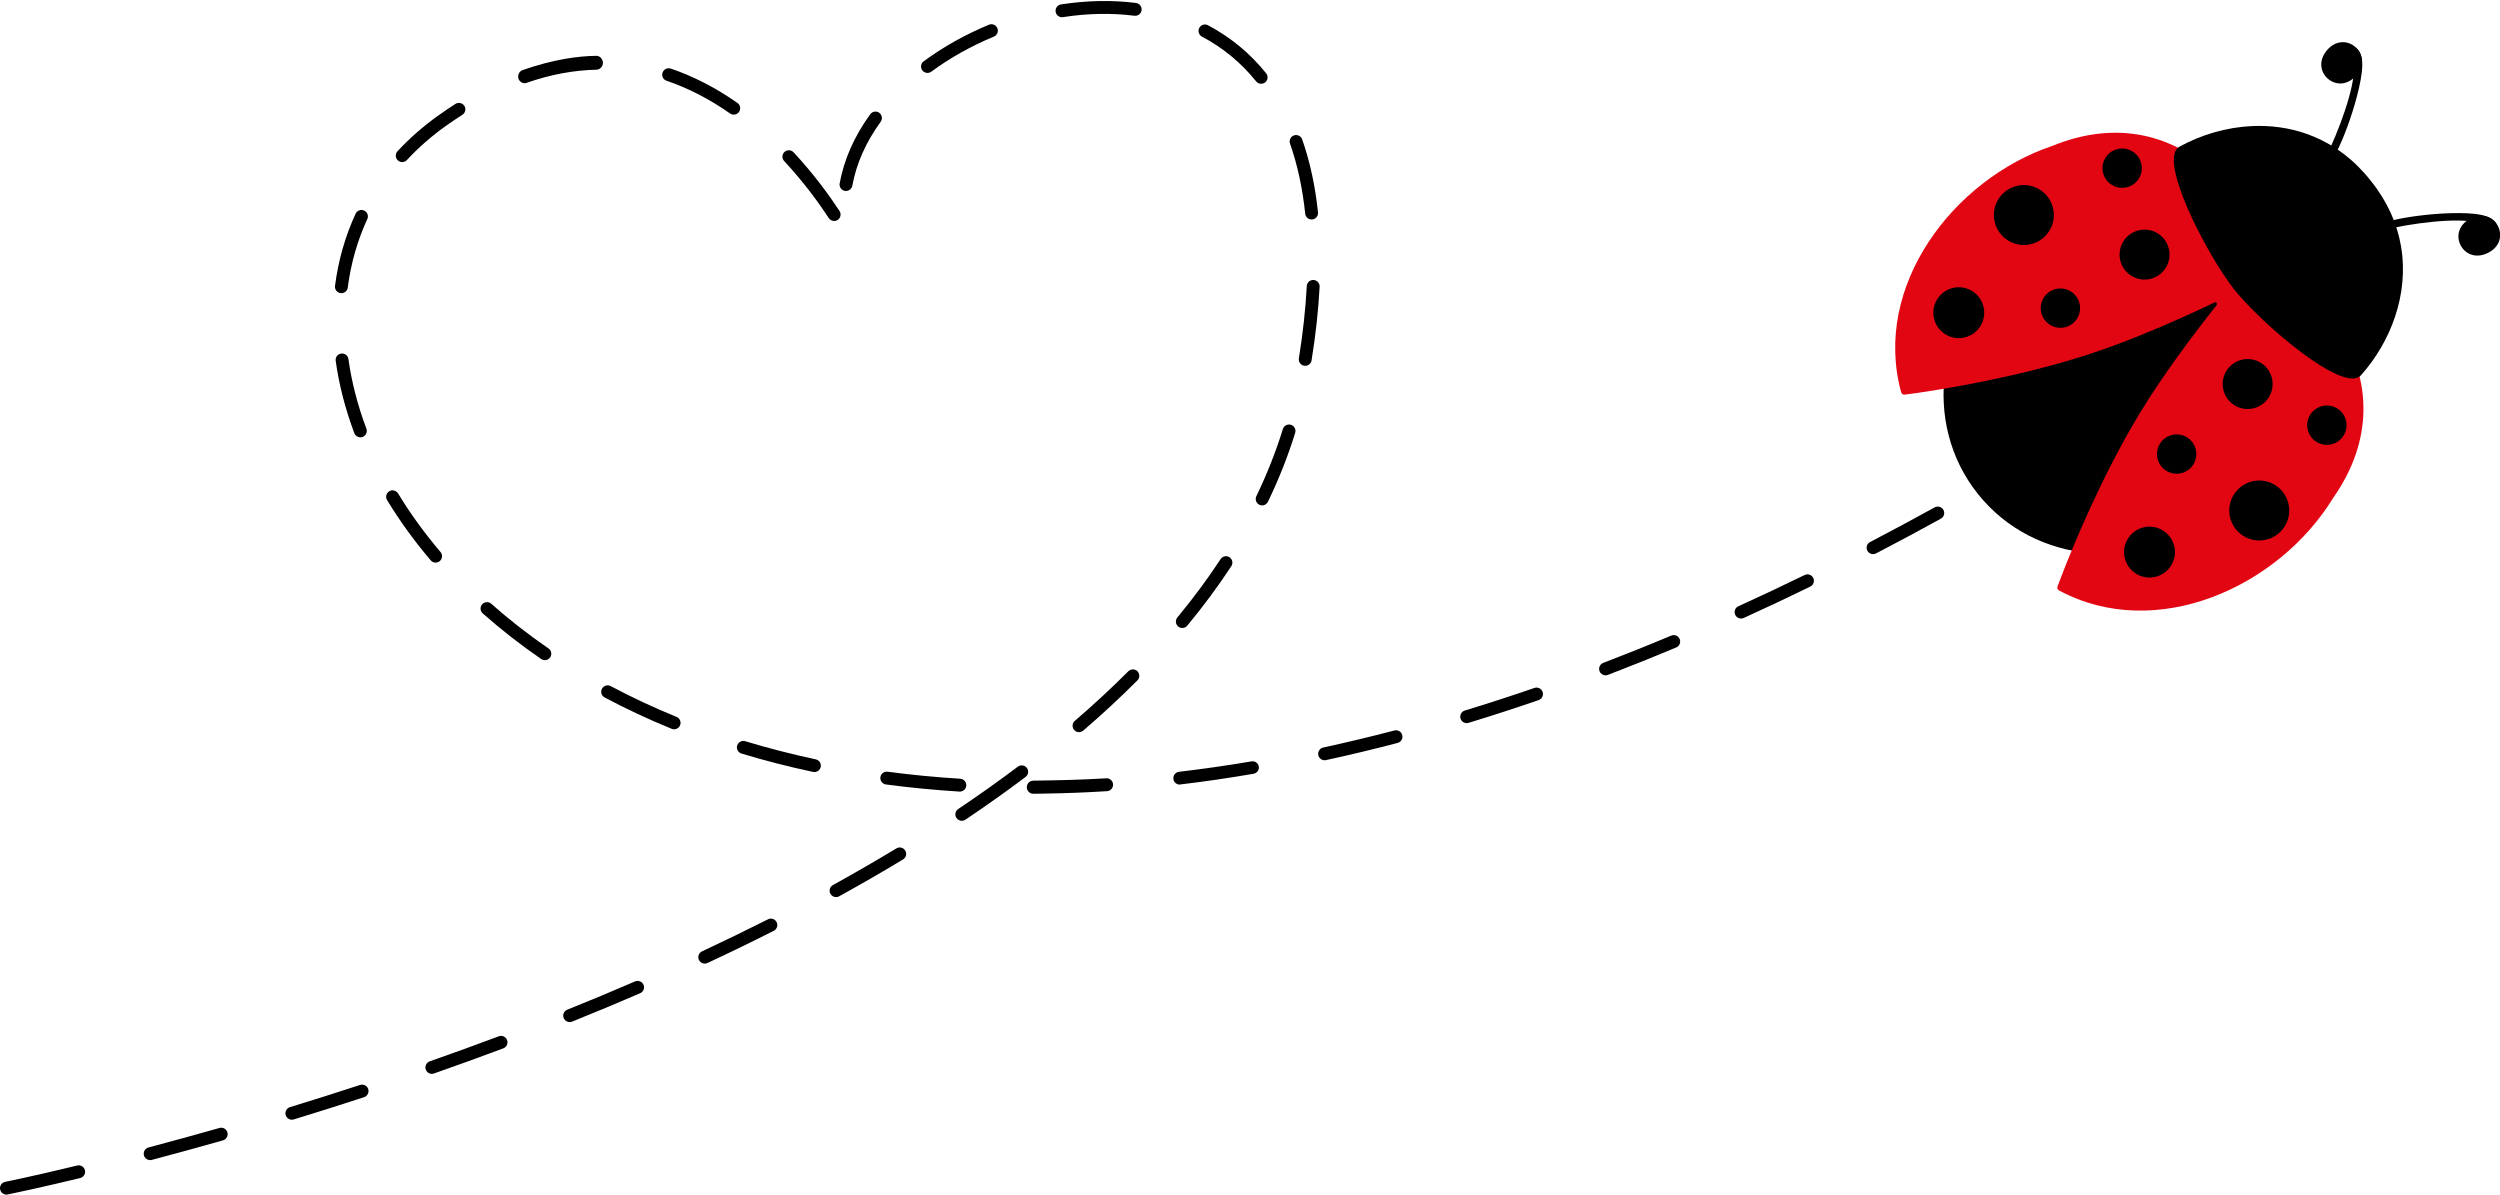 <?xml version="1.0" encoding="UTF-8"?><svg xmlns="http://www.w3.org/2000/svg" xmlns:xlink="http://www.w3.org/1999/xlink" height="232.7" preserveAspectRatio="xMidYMid meet" version="1.0" viewBox="0.0 -0.2 486.9 232.7" width="486.9" zoomAndPan="magnify"><defs><clipPath id="a"><path d="M 0 226 L 17 226 L 17 232.461 L 0 232.461 Z M 0 226"/></clipPath><clipPath id="b"><path d="M 465 41 L 486.93 41 L 486.93 45 L 465 45 Z M 465 41"/></clipPath><clipPath id="c"><path d="M 478 41 L 486.93 41 L 486.93 50 L 478 50 Z M 478 41"/></clipPath></defs><g><g id="change1_2"><path d="M 97.375 201.566 C 97.297 201.582 97.219 201.602 97.145 201.629 C 92.738 203.281 88.215 204.922 83.691 206.508 C 83.375 206.617 83.121 206.848 82.977 207.148 C 82.832 207.449 82.812 207.789 82.922 208.105 C 83.102 208.613 83.582 208.949 84.121 208.945 C 84.184 208.945 84.25 208.938 84.312 208.926 C 84.379 208.914 84.449 208.898 84.52 208.871 C 89.086 207.273 93.629 205.625 98.023 203.977 C 98.336 203.859 98.586 203.625 98.723 203.324 C 98.863 203.02 98.875 202.676 98.758 202.363 C 98.547 201.801 97.965 201.465 97.375 201.566" fill="inherit"/></g><g id="change1_3"><path d="M 70.199 84.977 C 70.262 84.977 70.328 84.969 70.391 84.957 C 70.469 84.945 70.547 84.926 70.621 84.895 C 70.938 84.777 71.184 84.547 71.324 84.238 C 71.461 83.934 71.473 83.594 71.355 83.281 C 69.66 78.773 68.484 74.215 67.859 69.73 C 67.816 69.398 67.645 69.105 67.375 68.902 C 67.105 68.699 66.777 68.613 66.449 68.66 L 66.41 68.668 C 65.738 68.781 65.285 69.402 65.379 70.074 C 66.027 74.742 67.25 79.48 69.008 84.164 C 69.195 84.656 69.672 84.984 70.199 84.977" fill="inherit"/></g><g id="change1_4"><path d="M 70.133 211.102 C 65.621 212.578 61.027 214.035 56.48 215.426 C 56.16 215.523 55.898 215.738 55.738 216.035 C 55.582 216.332 55.551 216.672 55.648 216.988 C 55.809 217.52 56.309 217.887 56.859 217.875 C 56.926 217.875 56.988 217.871 57.055 217.859 C 57.109 217.852 57.16 217.84 57.215 217.82 C 61.797 216.422 66.406 214.961 70.914 213.484 C 71.57 213.27 71.926 212.559 71.715 211.902 C 71.504 211.258 70.785 210.887 70.133 211.102" fill="inherit"/></g><g id="change1_5"><path d="M 66.328 56.887 C 66.391 56.895 66.453 56.898 66.508 56.898 C 66.574 56.898 66.641 56.891 66.703 56.879 C 67.25 56.785 67.664 56.355 67.73 55.805 C 68.336 51.113 69.613 46.625 71.535 42.469 C 71.676 42.164 71.688 41.824 71.574 41.512 C 71.457 41.195 71.227 40.945 70.922 40.805 C 70.691 40.699 70.438 40.664 70.188 40.707 C 69.781 40.777 69.434 41.043 69.258 41.418 C 67.23 45.809 65.879 50.543 65.246 55.484 C 65.203 55.816 65.293 56.145 65.496 56.41 C 65.703 56.676 66 56.844 66.328 56.887" fill="inherit"/></g><g id="change1_6"><path d="M 42.742 219.484 C 38.156 220.789 33.508 222.066 28.922 223.277 C 28.254 223.457 27.855 224.145 28.031 224.812 C 28.18 225.367 28.684 225.75 29.266 225.742 C 29.328 225.742 29.391 225.738 29.453 225.727 C 29.492 225.719 29.527 225.711 29.562 225.703 C 34.184 224.48 38.848 223.199 43.43 221.895 C 43.75 221.801 44.02 221.59 44.18 221.297 C 44.344 221.008 44.383 220.668 44.289 220.344 C 44.102 219.688 43.43 219.285 42.742 219.484" fill="inherit"/></g><g id="change1_7"><path d="M 77.531 95.902 C 77.262 95.461 76.758 95.227 76.246 95.316 C 76.09 95.344 75.941 95.398 75.809 95.48 C 75.219 95.84 75.027 96.609 75.387 97.203 C 77.828 101.223 80.684 105.172 83.887 108.934 C 84.129 109.223 84.484 109.383 84.859 109.375 C 84.922 109.375 84.988 109.367 85.051 109.359 C 85.273 109.32 85.48 109.223 85.652 109.078 C 85.906 108.859 86.062 108.559 86.09 108.223 C 86.117 107.891 86.012 107.566 85.793 107.312 C 82.684 103.656 79.906 99.816 77.531 95.902" fill="inherit"/></g><g clip-path="url(#a)" id="change1_50"><path d="M 1.41 232.043 L 1.41 232.047 Z M 15.031 226.797 C 6.176 228.938 1.055 229.969 1.004 229.977 C 0.328 230.117 -0.113 230.777 0.023 231.453 C 0.145 232.047 0.668 232.469 1.273 232.461 C 1.34 232.457 1.41 232.453 1.477 232.441 L 1.551 232.426 C 2.887 232.152 7.859 231.109 15.617 229.234 C 16.289 229.07 16.703 228.391 16.543 227.719 C 16.379 227.055 15.707 226.633 15.031 226.797" fill="inherit"/></g><g id="change1_8"><path d="M 144.406 146.559 C 148.926 147.93 153.621 149.133 158.355 150.141 C 158.441 150.16 158.535 150.168 158.637 150.168 C 158.699 150.168 158.766 150.16 158.828 150.152 C 159.34 150.062 159.734 149.68 159.844 149.176 C 159.91 148.848 159.852 148.516 159.668 148.234 C 159.484 147.953 159.207 147.762 158.879 147.691 C 154.195 146.691 149.57 145.504 145.133 144.156 C 144.949 144.102 144.75 144.09 144.559 144.121 C 144.09 144.203 143.711 144.535 143.57 144.992 C 143.371 145.656 143.746 146.355 144.406 146.559" fill="inherit"/></g><g id="change1_9"><path d="M 161.41 42.273 C 161.645 42.633 162.043 42.844 162.477 42.84 C 162.539 42.84 162.605 42.832 162.668 42.82 C 162.836 42.793 162.996 42.73 163.145 42.637 C 163.723 42.258 163.887 41.477 163.508 40.898 C 161.68 38.105 158.645 33.852 154.551 29.457 C 154.266 29.148 153.844 29.004 153.422 29.078 C 153.184 29.117 152.961 29.227 152.781 29.395 C 152.277 29.867 152.246 30.66 152.719 31.164 C 156.688 35.426 159.637 39.555 161.41 42.273" fill="inherit"/></g><g id="change1_10"><path d="M 164.539 36.973 C 164.621 36.988 164.707 36.996 164.785 36.996 C 164.852 36.992 164.914 36.988 164.977 36.977 C 165.496 36.887 165.906 36.48 166 35.965 C 166.773 31.688 168.633 27.5 171.523 23.516 C 171.926 22.957 171.801 22.172 171.242 21.766 C 170.969 21.566 170.633 21.488 170.297 21.547 C 169.973 21.602 169.688 21.777 169.492 22.043 C 166.383 26.336 164.375 30.867 163.531 35.52 C 163.41 36.199 163.863 36.852 164.539 36.973" fill="inherit"/></g><g id="change1_11"><path d="M 180.652 14.004 C 180.719 14.004 180.781 14 180.848 13.988 C 181.039 13.953 181.223 13.879 181.379 13.762 C 185.059 11.051 189.156 8.754 193.57 6.93 C 194.207 6.664 194.512 5.93 194.246 5.293 C 194.02 4.746 193.457 4.438 192.879 4.535 C 192.785 4.551 192.695 4.578 192.609 4.613 C 188.012 6.516 183.73 8.914 179.891 11.742 C 179.336 12.152 179.215 12.938 179.625 13.496 C 179.867 13.82 180.25 14.012 180.652 14.004" fill="inherit"/></g><g id="change1_12"><path d="M 234.09 6.93 C 238.176 9.09 241.727 12.023 244.648 15.652 C 244.891 15.953 245.254 16.121 245.641 16.117 C 245.707 16.117 245.77 16.109 245.836 16.098 C 246.043 16.062 246.242 15.973 246.41 15.84 C 246.945 15.406 247.031 14.617 246.598 14.078 C 243.465 10.184 239.648 7.035 235.262 4.715 C 235.016 4.582 234.742 4.535 234.465 4.586 C 234.078 4.652 233.754 4.887 233.57 5.234 C 233.246 5.848 233.48 6.605 234.09 6.93" fill="inherit"/></g><g id="change1_13"><path d="M 102.188 16.004 C 102.242 16.004 102.301 15.996 102.355 15.984 C 102.43 15.973 102.504 15.953 102.586 15.926 C 107.152 14.324 111.773 13.461 116.199 13.375 C 116.871 13.359 117.438 12.711 117.426 12.012 C 117.41 11.379 116.902 10.684 116.188 10.672 L 116.117 10.672 C 114.199 10.699 112.191 10.895 110.156 11.242 C 107.477 11.703 104.648 12.449 101.754 13.461 C 101.441 13.57 101.18 13.824 101.035 14.156 C 100.895 14.473 100.879 14.828 100.988 15.137 C 101.168 15.656 101.66 16.012 102.188 16.004" fill="inherit"/></g><g id="change1_14"><path d="M 86.859 24.305 C 87.93 23.547 89.004 22.82 90.059 22.148 C 90.637 21.777 90.809 21 90.438 20.414 C 90.164 19.992 89.668 19.773 89.168 19.855 C 89.004 19.887 88.848 19.945 88.707 20.035 C 87.605 20.738 86.496 21.488 85.406 22.266 C 82.461 24.359 79.77 26.715 77.414 29.262 C 76.945 29.77 76.977 30.566 77.484 31.035 C 77.719 31.254 78.027 31.371 78.352 31.367 C 78.418 31.367 78.48 31.359 78.547 31.348 C 78.82 31.301 79.066 31.168 79.254 30.965 C 81.492 28.547 84.051 26.305 86.859 24.305" fill="inherit"/></g><g id="change1_15"><path d="M 172.543 152.582 C 177.219 153.203 182.035 153.672 186.871 153.969 C 186.906 153.973 186.938 153.973 186.961 153.969 C 187.023 153.969 187.09 153.965 187.152 153.953 C 187.727 153.855 188.156 153.379 188.191 152.793 C 188.234 152.105 187.707 151.508 187.016 151.465 C 182.273 151.176 177.516 150.715 172.875 150.102 C 172.75 150.082 172.621 150.086 172.496 150.105 C 171.953 150.199 171.539 150.629 171.469 151.176 C 171.375 151.859 171.859 152.492 172.543 152.582" fill="inherit"/></g><g id="change1_16"><path d="M 129.824 15.531 C 134.02 16.949 138.18 19.094 142.184 21.898 C 142.398 22.051 142.652 22.129 142.918 22.125 C 142.984 22.125 143.051 22.117 143.113 22.109 C 143.445 22.051 143.734 21.867 143.93 21.594 C 144.324 21.027 144.188 20.242 143.621 19.848 C 139.418 16.902 135.047 14.652 130.629 13.156 C 130.43 13.09 130.219 13.074 130.016 13.109 C 129.559 13.188 129.188 13.508 129.039 13.945 C 128.93 14.262 128.953 14.602 129.102 14.898 C 129.25 15.199 129.508 15.426 129.824 15.531" fill="inherit"/></g><g id="change1_17"><path d="M 253.188 70.527 C 253.383 70.801 253.676 70.98 254.008 71.031 C 254.09 71.047 254.16 71.051 254.223 71.047 C 254.289 71.047 254.355 71.039 254.418 71.031 C 254.945 70.941 255.355 70.523 255.441 69.996 C 256.25 64.992 256.777 60.164 257.008 55.645 C 257.027 55.309 256.914 54.988 256.688 54.742 C 256.465 54.492 256.156 54.348 255.824 54.328 C 255.73 54.324 255.637 54.328 255.547 54.344 C 254.973 54.441 254.535 54.934 254.508 55.516 C 254.277 59.949 253.762 64.688 252.969 69.594 C 252.914 69.926 252.992 70.258 253.188 70.527" fill="inherit"/></g><g id="change1_18"><path d="M 252.012 26.172 C 251.359 26.402 251.016 27.117 251.246 27.77 C 252.688 31.871 253.684 36.465 254.203 41.426 C 254.27 42.074 254.812 42.559 255.473 42.547 C 255.504 42.547 255.535 42.547 255.578 42.543 C 255.605 42.539 255.633 42.535 255.66 42.531 C 256.309 42.418 256.766 41.82 256.695 41.164 C 256.152 36.008 255.117 31.223 253.609 26.938 C 253.383 26.297 252.68 25.938 252.012 26.172" fill="inherit"/></g><g id="change1_19"><path d="M 252.16 83.145 C 252.004 82.848 251.742 82.629 251.422 82.531 C 251.234 82.473 251.035 82.461 250.844 82.492 C 250.375 82.574 249.996 82.906 249.855 83.359 C 248.5 87.742 246.762 92.141 244.691 96.434 C 244.543 96.734 244.523 97.074 244.637 97.395 C 244.746 97.707 244.973 97.961 245.273 98.109 C 245.449 98.191 245.645 98.234 245.836 98.234 C 245.902 98.23 245.965 98.227 246.027 98.215 C 246.426 98.148 246.77 97.891 246.945 97.523 C 249.074 93.113 250.859 88.598 252.25 84.098 C 252.348 83.777 252.316 83.441 252.16 83.145" fill="inherit"/></g><g id="change1_20"><path d="M 105.406 128.152 C 105.621 128.301 105.875 128.379 106.133 128.375 C 106.199 128.371 106.266 128.367 106.328 128.355 C 106.664 128.301 106.953 128.113 107.148 127.832 C 107.539 127.262 107.395 126.48 106.824 126.09 C 102.883 123.383 99.133 120.453 95.68 117.387 C 95.395 117.133 95.016 117.023 94.637 117.09 C 94.359 117.137 94.102 117.281 93.91 117.492 C 93.453 118.008 93.5 118.801 94.016 119.262 C 97.547 122.395 101.379 125.387 105.406 128.152" fill="inherit"/></g><g id="change1_21"><path d="M 221.246 0.379 C 216.578 -0.215 211.664 -0.117 206.621 0.664 C 205.949 0.781 205.488 1.418 205.594 2.094 C 205.691 2.703 206.23 3.16 206.852 3.152 C 206.91 3.152 206.969 3.145 207.023 3.137 C 211.816 2.395 216.492 2.301 220.93 2.867 C 221.055 2.883 221.18 2.879 221.301 2.859 C 221.848 2.766 222.262 2.332 222.332 1.781 C 222.375 1.449 222.285 1.121 222.078 0.855 C 221.871 0.59 221.578 0.422 221.246 0.379" fill="inherit"/></g><g id="change1_22"><path d="M 298.852 133.781 C 294.305 135.348 289.738 136.828 285.285 138.184 C 284.965 138.281 284.703 138.496 284.547 138.793 C 284.387 139.09 284.355 139.43 284.453 139.746 C 284.613 140.277 285.113 140.645 285.672 140.637 C 285.734 140.637 285.801 140.629 285.863 140.617 C 285.914 140.609 285.965 140.598 286.016 140.582 C 290.516 139.211 295.109 137.723 299.664 136.152 C 299.98 136.043 300.234 135.816 300.383 135.516 C 300.531 135.215 300.551 134.875 300.441 134.559 C 300.219 133.91 299.52 133.555 298.852 133.781" fill="inherit"/></g><g id="change1_23"><path d="M 378.5 99.109 C 378.242 98.645 377.715 98.391 377.191 98.48 C 377.055 98.504 376.922 98.551 376.797 98.617 C 372.602 100.934 368.367 103.203 364.219 105.363 C 363.918 105.516 363.699 105.777 363.598 106.098 C 363.5 106.414 363.527 106.754 363.684 107.051 C 363.902 107.477 364.336 107.734 364.812 107.727 C 364.879 107.727 364.941 107.723 365.004 107.711 C 365.133 107.688 365.258 107.645 365.371 107.586 C 369.531 105.422 373.781 103.145 378.008 100.812 C 378.613 100.48 378.836 99.715 378.5 99.109" fill="inherit"/></g><g id="change1_24"><path d="M 351.809 111.68 C 351.691 111.699 351.578 111.738 351.473 111.789 C 347.191 113.879 342.848 115.926 338.566 117.875 C 338.262 118.016 338.027 118.262 337.91 118.574 C 337.789 118.891 337.805 119.23 337.941 119.535 C 338.148 119.988 338.605 120.277 339.102 120.27 C 339.164 120.27 339.23 120.262 339.293 120.254 C 339.398 120.234 339.504 120.203 339.602 120.156 C 343.84 118.23 348.203 116.176 352.57 114.043 C 352.871 113.895 353.098 113.641 353.207 113.324 C 353.316 113.008 353.297 112.668 353.148 112.367 C 352.906 111.867 352.355 111.586 351.809 111.68" fill="inherit"/></g><g id="change1_25"><path d="M 325.766 123.512 C 325.672 123.527 325.578 123.555 325.488 123.59 C 321.035 125.461 316.582 127.246 312.25 128.902 C 311.605 129.152 311.281 129.879 311.527 130.523 C 311.719 131.012 312.195 131.336 312.719 131.328 C 312.781 131.328 312.848 131.32 312.914 131.309 C 312.992 131.297 313.074 131.273 313.148 131.246 C 317.531 129.566 322.008 127.77 326.461 125.902 C 327.098 125.633 327.398 124.898 327.133 124.262 C 326.902 123.719 326.34 123.41 325.766 123.512" fill="inherit"/></g><g id="change1_26"><path d="M 238.559 108.141 C 238.219 108.199 237.91 108.398 237.723 108.691 C 235.223 112.504 232.391 116.324 229.305 120.055 C 228.863 120.586 228.938 121.379 229.469 121.816 C 229.699 122.008 229.988 122.109 230.285 122.105 C 230.352 122.105 230.418 122.098 230.48 122.086 C 230.777 122.035 231.043 121.883 231.234 121.652 C 234.379 117.852 237.266 113.953 239.816 110.066 C 240.195 109.488 240.035 108.711 239.457 108.328 C 239.191 108.156 238.871 108.09 238.559 108.141" fill="inherit"/></g><g id="change1_27"><path d="M 258.133 147.449 Z M 271.676 142.047 C 271.641 142.051 271.605 142.059 271.57 142.07 C 266.93 143.285 262.266 144.398 257.711 145.387 C 257.035 145.535 256.605 146.203 256.754 146.879 C 256.879 147.457 257.402 147.875 257.996 147.867 C 258.062 147.863 258.133 147.859 258.199 147.848 L 258.242 147.84 C 262.832 146.844 267.531 145.719 272.207 144.492 C 272.875 144.316 273.273 143.633 273.102 142.965 C 272.934 142.328 272.32 141.938 271.676 142.047" fill="inherit"/></g><g id="change1_28"><path d="M 131.312 141.84 C 131.375 141.84 131.441 141.832 131.504 141.82 C 131.934 141.746 132.289 141.465 132.453 141.059 C 132.715 140.422 132.406 139.688 131.766 139.426 C 127.34 137.621 123.02 135.602 118.93 133.422 C 118.684 133.289 118.406 133.246 118.133 133.293 C 117.746 133.359 117.422 133.594 117.238 133.938 C 116.914 134.547 117.145 135.309 117.754 135.637 C 121.918 137.852 126.312 139.906 130.82 141.746 C 130.977 141.812 131.145 141.844 131.312 141.84" fill="inherit"/></g><g id="change1_29"><path d="M 175.023 164.867 C 174.867 164.895 174.723 164.949 174.586 165.031 C 170.602 167.441 166.441 169.844 162.227 172.168 C 161.621 172.5 161.398 173.266 161.73 173.871 C 161.953 174.277 162.383 174.527 162.848 174.52 C 162.91 174.52 162.977 174.512 163.039 174.5 C 163.18 174.477 163.312 174.434 163.434 174.363 C 167.699 172.012 171.887 169.594 175.887 167.176 C 176.172 167 176.371 166.727 176.453 166.402 C 176.531 166.078 176.48 165.738 176.309 165.453 C 176.039 165.012 175.535 164.781 175.023 164.867" fill="inherit"/></g><g id="change1_30"><path d="M 149.926 178.73 C 149.801 178.75 149.684 178.789 149.57 178.848 C 145.43 180.941 141.105 183.039 136.723 185.086 C 136.098 185.379 135.824 186.125 136.117 186.75 C 136.324 187.199 136.777 187.48 137.27 187.473 C 137.336 187.473 137.398 187.469 137.465 187.457 C 137.574 187.438 137.684 187.402 137.781 187.355 C 142.207 185.293 146.555 183.18 150.699 181.082 C 151 180.934 151.223 180.676 151.324 180.355 C 151.43 180.039 151.402 179.699 151.254 179.402 C 151.004 178.906 150.469 178.637 149.926 178.73" fill="inherit"/></g><g id="change1_31"><path d="M 123.965 190.859 C 123.867 190.875 123.77 190.902 123.68 190.941 C 119.363 192.812 114.922 194.664 110.48 196.449 C 109.84 196.707 109.527 197.438 109.785 198.078 C 109.98 198.562 110.441 198.871 110.965 198.863 C 111.027 198.863 111.094 198.859 111.156 198.848 C 111.242 198.832 111.328 198.809 111.414 198.773 C 115.898 196.969 120.359 195.109 124.676 193.242 C 124.98 193.109 125.219 192.867 125.344 192.555 C 125.465 192.242 125.461 191.902 125.328 191.594 C 125.098 191.062 124.535 190.762 123.965 190.859" fill="inherit"/></g><g id="change1_32"><path d="M 215.449 151.383 C 210.609 151.688 205.77 151.777 201.223 151.84 L 201.18 151.844 C 200.508 151.871 199.977 152.449 199.98 153.113 C 199.98 153.812 200.559 154.398 201.238 154.395 C 201.766 154.395 202.297 154.383 202.824 154.371 C 203.168 154.363 203.512 154.355 203.852 154.352 C 207.617 154.297 211.574 154.141 215.609 153.887 C 215.652 153.887 215.695 153.879 215.738 153.871 C 216.371 153.766 216.82 153.195 216.777 152.547 C 216.758 152.215 216.609 151.91 216.359 151.691 C 216.105 151.469 215.781 151.359 215.449 151.383" fill="inherit"/></g><g id="change1_33"><path d="M 199.992 149.359 C 199.707 148.984 199.242 148.801 198.777 148.879 C 198.582 148.91 198.395 148.992 198.234 149.113 C 194.574 151.871 190.668 154.648 186.617 157.367 C 186.047 157.754 185.891 158.531 186.277 159.105 C 186.512 159.457 186.91 159.664 187.34 159.66 C 187.402 159.66 187.465 159.652 187.527 159.645 C 187.703 159.613 187.867 159.547 188.016 159.449 C 192.082 156.719 196.031 153.914 199.746 151.113 C 200.297 150.699 200.406 149.91 199.992 149.359" fill="inherit"/></g><g id="change1_34"><path d="M 220.426 130.184 C 220.172 130.23 219.938 130.352 219.754 130.535 C 216.52 133.777 213.012 137.031 209.332 140.195 C 209.078 140.414 208.922 140.719 208.898 141.051 C 208.871 141.387 208.98 141.711 209.199 141.965 C 209.441 142.246 209.793 142.402 210.164 142.398 C 210.23 142.398 210.297 142.391 210.363 142.379 C 210.586 142.344 210.793 142.242 210.965 142.098 C 214.695 138.887 218.25 135.594 221.527 132.305 C 222.016 131.812 222.012 131.016 221.523 130.531 C 221.238 130.246 220.828 130.117 220.426 130.184" fill="inherit"/></g><g id="change1_35"><path d="M 244.074 150.164 Z M 243.723 148.09 C 239.012 148.887 234.27 149.566 229.629 150.113 C 228.941 150.191 228.449 150.82 228.527 151.504 C 228.605 152.145 229.148 152.617 229.781 152.609 C 229.828 152.609 229.867 152.578 229.914 152.574 C 234.59 152.023 239.371 151.316 244.133 150.5 C 244.812 150.383 245.277 149.766 245.16 149.086 C 245.105 148.758 244.93 148.48 244.652 148.285 C 244.383 148.094 244.055 148.031 243.723 148.09" fill="inherit"/></g><g id="change1_36"><path d="M 431.875 99.875 C 417.152 111.605 396.258 109.863 385.203 95.988 C 374.152 82.113 377.125 61.355 391.844 49.629 C 406.566 37.898 427.461 39.641 438.516 53.516 C 449.57 67.391 446.598 88.148 431.875 99.875" fill="inherit"/></g><g id="change2_1"><path d="M 454.387 96.809 C 462.293 85.551 461.871 73.801 455.543 63.859 C 455.242 63.387 454.93 62.918 454.602 62.453 C 454.504 62.312 454.406 62.176 454.305 62.039 C 452.078 58.965 449.27 56.086 445.969 53.477 C 445.746 53.305 445.523 53.133 445.297 52.961 C 444.238 52.152 443.133 51.371 441.98 50.621 C 441.504 49.332 440.992 48.078 440.445 46.867 C 440.324 46.609 440.207 46.352 440.09 46.098 C 438.281 42.297 436.105 38.918 433.609 36.059 C 433.492 35.926 433.371 35.789 433.254 35.656 C 432.879 35.242 432.5 34.836 432.109 34.445 C 423.836 26.055 412.473 23.016 399.734 28.203 C 380.371 34.723 364.613 55.57 370.27 76.195 C 370.367 76.547 370.73 76.754 371.07 76.648 C 371.07 76.648 371.871 76.551 373.293 76.348 C 378.801 75.551 393.621 73.152 407.289 68.641 C 415.516 65.93 424.449 61.973 431.297 58.711 C 431.621 58.559 431.93 58.945 431.707 59.227 C 427 65.172 421.148 72.996 416.664 80.406 C 409.219 92.711 403.57 106.609 401.559 111.812 C 401.039 113.16 400.762 113.922 400.762 113.922 C 400.586 114.23 400.703 114.629 401.027 114.801 C 419.867 124.926 443.711 114.223 454.387 96.809" fill="#e20613"/></g><g id="change1_37"><path d="M 392.188 36.184 C 395.223 35.09 398.57 36.664 399.664 39.699 C 400.758 42.734 399.18 46.082 396.145 47.176 C 393.109 48.27 389.762 46.691 388.672 43.656 C 387.578 40.621 389.152 37.273 392.188 36.184" fill="inherit"/></g><g id="change1_38"><path d="M 416.023 44.809 C 418.551 43.898 421.34 45.211 422.25 47.738 C 423.16 50.266 421.848 53.055 419.32 53.965 C 416.789 54.875 414.004 53.562 413.094 51.035 C 412.184 48.504 413.496 45.719 416.023 44.809" fill="inherit"/></g><g id="change1_39"><path d="M 412.012 28.945 C 414.004 28.23 416.199 29.266 416.914 31.254 C 417.633 33.246 416.598 35.441 414.605 36.16 C 412.617 36.875 410.422 35.844 409.703 33.852 C 408.988 31.859 410.02 29.664 412.012 28.945" fill="inherit"/></g><g id="change1_40"><path d="M 399.988 56.207 C 401.98 55.492 404.176 56.523 404.891 58.516 C 405.609 60.508 404.574 62.703 402.582 63.418 C 400.594 64.137 398.395 63.102 397.68 61.109 C 396.965 59.121 397.996 56.926 399.988 56.207" fill="inherit"/></g><g id="change1_41"><path d="M 379.816 56.035 C 382.391 55.109 385.23 56.445 386.156 59.023 C 387.086 61.598 385.746 64.438 383.172 65.363 C 380.598 66.289 377.758 64.953 376.828 62.379 C 375.902 59.805 377.238 56.965 379.816 56.035" fill="inherit"/></g><g id="change1_42"><path d="M 444.926 102.383 C 446.672 99.668 445.883 96.055 443.168 94.309 C 440.453 92.566 436.84 93.352 435.098 96.066 C 433.352 98.781 434.141 102.398 436.855 104.141 C 439.57 105.883 443.184 105.098 444.926 102.383" fill="inherit"/></g><g id="change1_43"><path d="M 441.848 77.223 C 443.297 74.961 442.641 71.949 440.383 70.496 C 438.121 69.047 435.109 69.703 433.656 71.965 C 432.203 74.223 432.859 77.234 435.121 78.688 C 437.383 80.141 440.395 79.484 441.848 77.223" fill="inherit"/></g><g id="change1_44"><path d="M 456.41 84.676 C 457.551 82.895 457.035 80.523 455.254 79.383 C 453.473 78.238 451.102 78.754 449.961 80.535 C 448.816 82.316 449.332 84.688 451.113 85.832 C 452.895 86.973 455.266 86.457 456.41 84.676" fill="inherit"/></g><g id="change1_45"><path d="M 427.152 90.305 C 428.293 88.523 427.777 86.152 425.996 85.008 C 424.215 83.863 421.844 84.383 420.699 86.16 C 419.559 87.941 420.074 90.312 421.855 91.457 C 423.637 92.602 426.008 92.086 427.152 90.305" fill="inherit"/></g><g id="change1_46"><path d="M 422.809 110.004 C 424.289 107.699 423.621 104.637 421.316 103.156 C 419.012 101.676 415.945 102.344 414.469 104.648 C 412.988 106.949 413.656 110.016 415.961 111.496 C 418.262 112.977 421.328 112.309 422.809 110.004" fill="inherit"/></g><g clip-path="url(#b)" id="change1_1"><path d="M 477.34 41.32 C 481.719 41.215 485.469 41.5 486.309 43.621 C 486.523 44.16 486.25 44.418 486.145 44.492 C 485.594 44.871 484.656 44.43 484.016 43.859 C 481.738 41.852 471.961 42.961 466.395 44.117 L 465.965 42.707 L 466.406 42.617 C 468.422 42.117 473.047 41.43 477.34 41.32" fill="inherit"/></g><g clip-path="url(#c)" id="change1_51"><path d="M 484.562 49.051 C 489.434 46.598 486.043 39.918 481.168 42.359 C 476.301 44.812 479.691 51.492 484.562 49.051" fill="inherit"/></g><g id="change1_47"><path d="M 459.078 18.402 C 460.164 14.156 460.723 10.438 458.844 9.145 C 458.363 8.812 458.051 9.023 457.957 9.109 C 457.465 9.562 457.684 10.574 458.098 11.324 C 459.547 13.992 456.281 23.277 453.906 28.441 L 455.188 29.18 L 455.375 28.77 C 456.312 26.918 458.016 22.562 459.078 18.402" fill="inherit"/></g><g id="change1_48"><path d="M 453.16 9.633 C 456.641 5.438 462.395 10.23 458.926 14.438 C 455.445 18.633 449.691 13.836 453.16 9.633" fill="inherit"/></g><g id="change1_49"><path d="M 435.148 56.203 C 440.641 63.035 456.512 76.586 459.809 72.898 C 465.559 66.469 469.234 57.145 467.617 47.742 C 467.246 45.57 466.59 43.395 465.613 41.246 C 464.648 39.137 463.375 37.051 461.75 35.031 C 460.133 32.969 458.375 31.242 456.516 29.816 C 454.648 28.387 452.684 27.266 450.656 26.418 C 450.195 26.223 449.727 26.043 449.262 25.879 C 445.797 24.652 442.188 24.195 438.645 24.352 C 433.59 24.578 428.664 26.062 424.461 28.371 C 420.133 30.754 429.746 49.309 435.148 56.203" fill="inherit"/></g></g></svg>